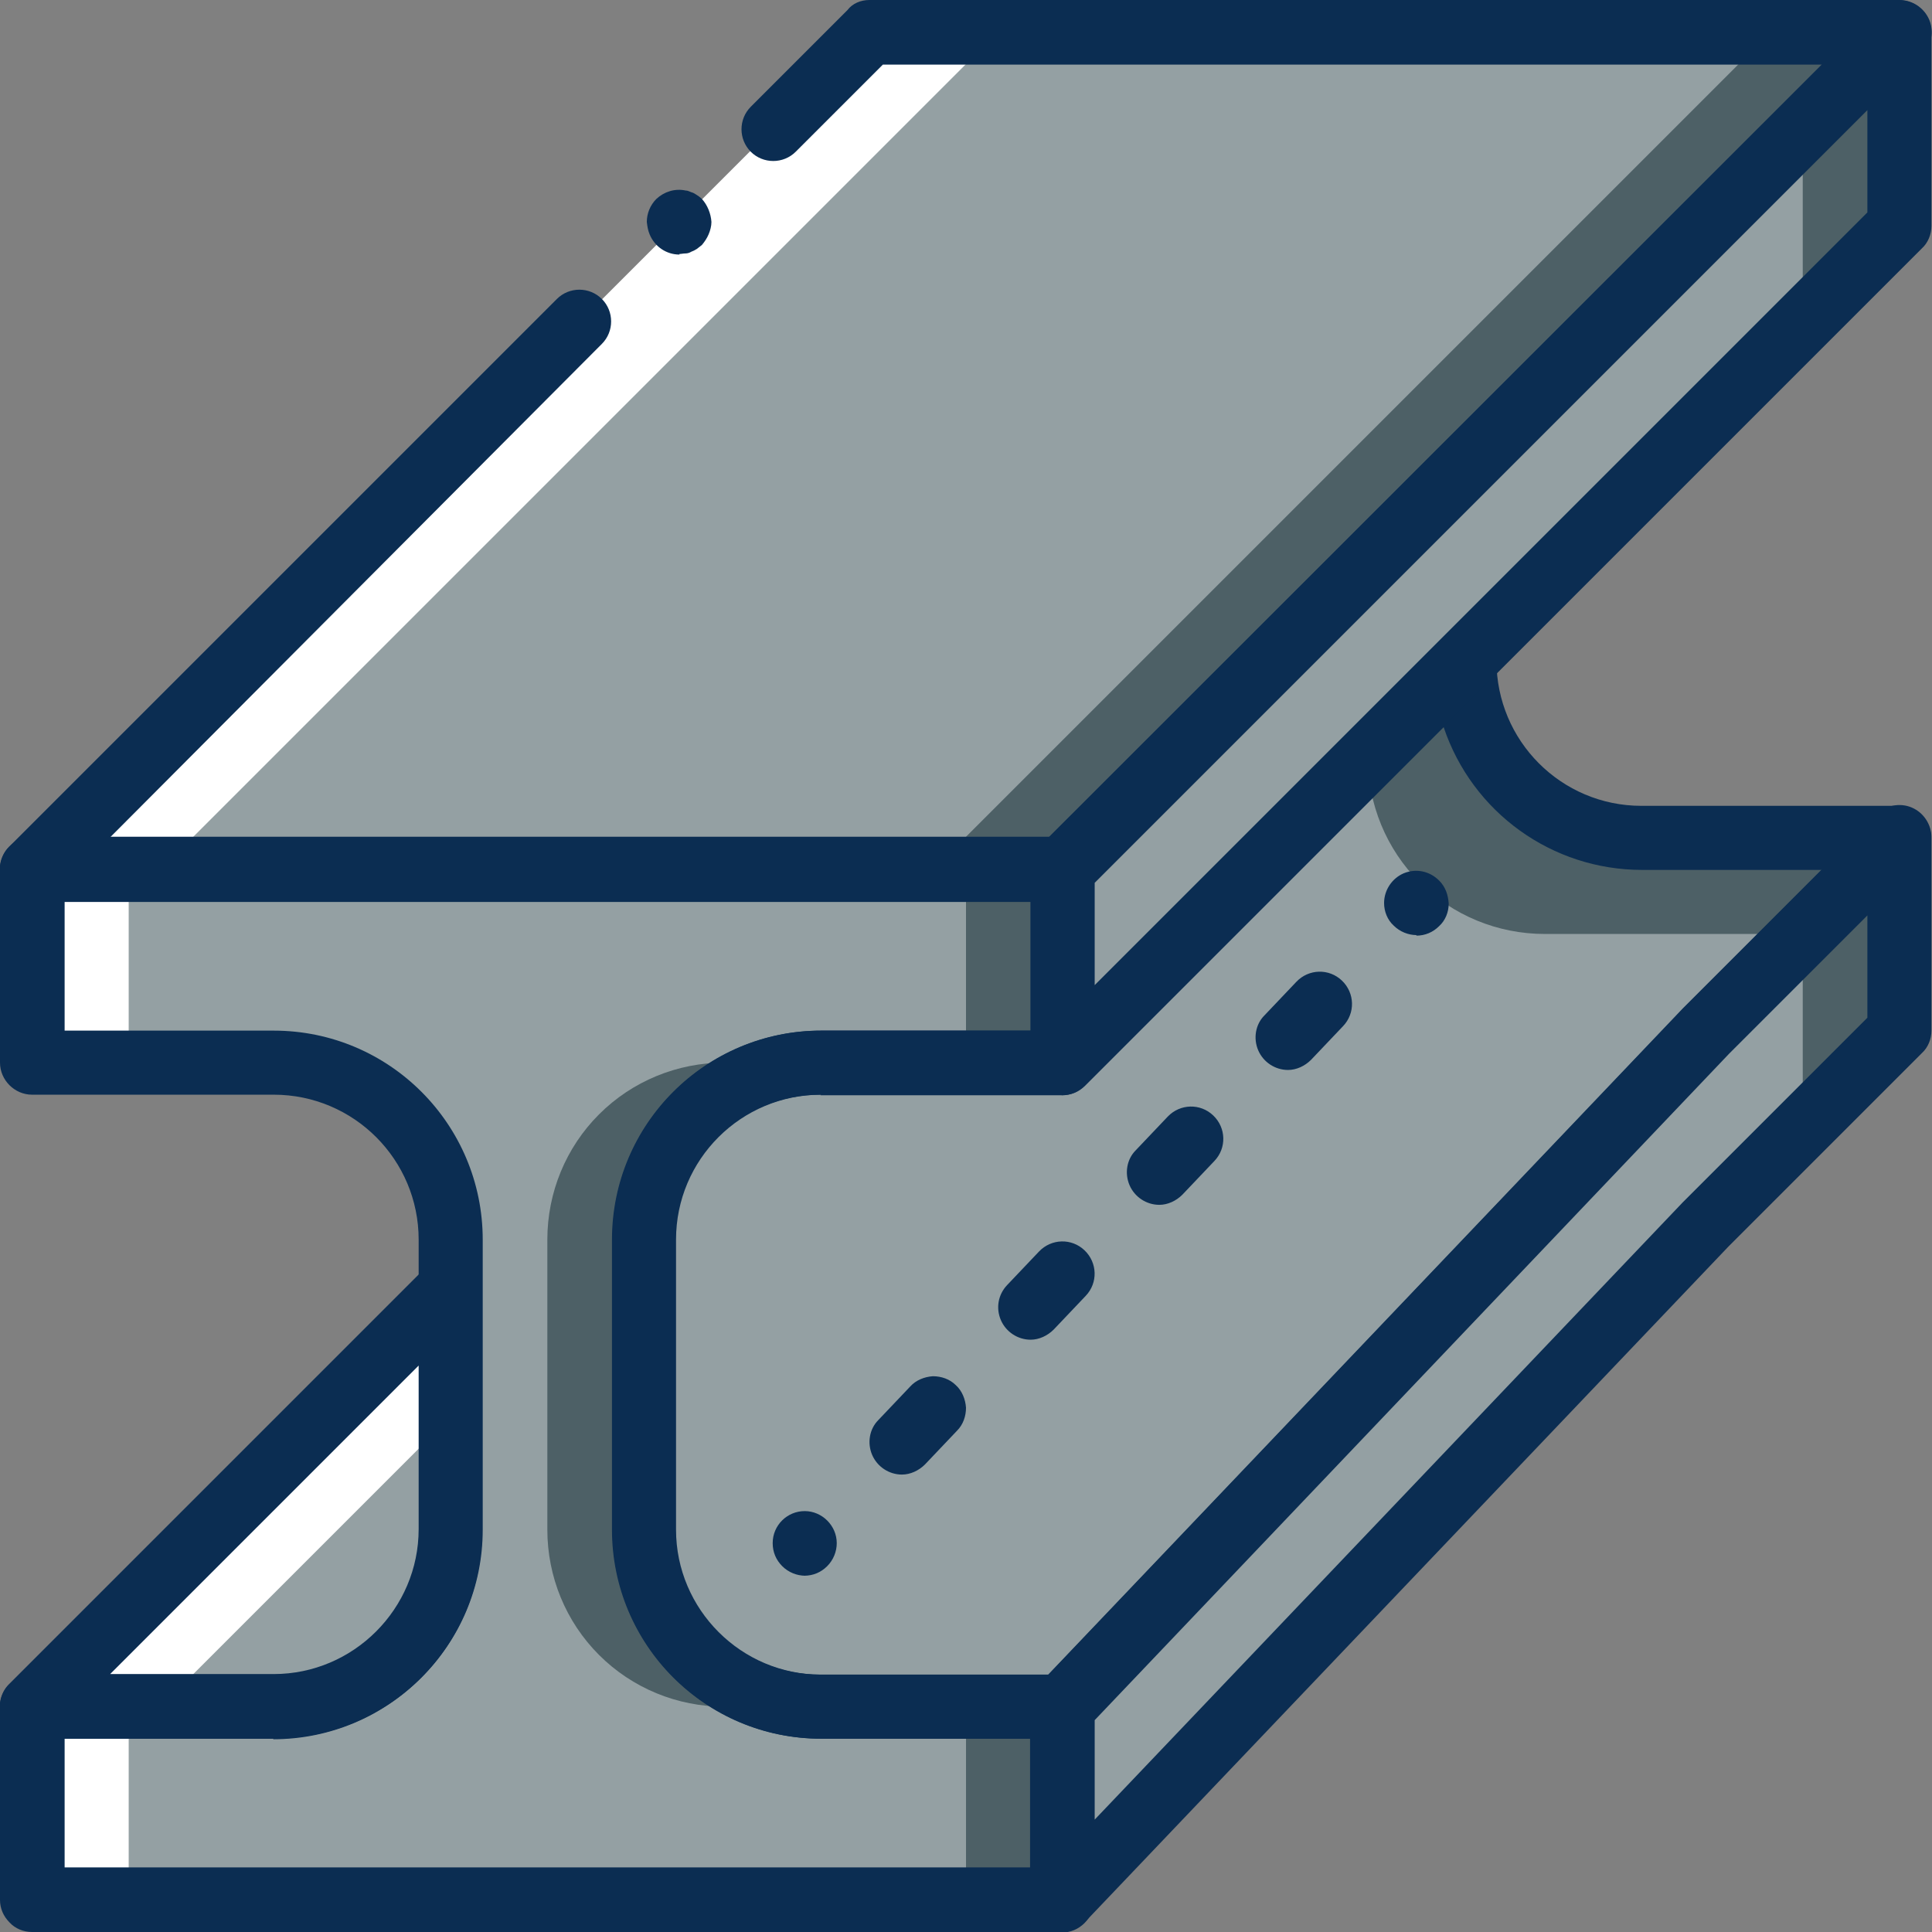 <?xml version="1.0" encoding="UTF-8"?>
<svg data-name="Layer 2" xmlns="http://www.w3.org/2000/svg" xmlns:xlink="http://www.w3.org/1999/xlink" viewBox="0 0 34.38 34.38">
  <rect x="0" y="0" width="34.38" height="34.38" fill="#808080" stroke="none"/>
  <defs>
    <style>
      .cls-1 {
        fill: #fff;
      }

      .cls-2 {
        clip-path: url(#clippath-2);
      }

      .cls-3 {
        fill: #4d6066;
      }

      .cls-4 {
        clip-path: url(#clippath-1);
      }

      .cls-5 {
        clip-path: url(#clippath-4);
      }

      .cls-6 {
        clip-path: url(#clippath);
      }

      .cls-7 {
        fill: none;
      }

      .cls-8 {
        clip-path: url(#clippath-3);
      }

      .cls-9 {
        fill: #94a0a3;
      }

      .cls-10 {
        fill: #ffa800;
      }

      .cls-11 {
        fill: #0b2d52;
      }
    </style>
    <clipPath id="clippath">
      <rect class="cls-7" x="0" y="0" width="34.38" height="34.38"/>
    </clipPath>
    <clipPath id="clippath-1">
      <rect class="cls-7" x="0" y="0" width="34.38" height="34.38"/>
    </clipPath>
    <clipPath id="clippath-2">
      <rect class="cls-7" x="0" y="0" width="34.38" height="34.38"/>
    </clipPath>
    <clipPath id="clippath-3">
      <rect class="cls-7" x="0" y="0" width="34.38" height="34.38"/>
    </clipPath>
    <clipPath id="clippath-4">
      <rect class="cls-7" x="0" y="0" width="34.38" height="34.38"/>
    </clipPath>
  </defs>
  <g data-name="Layer 1">
    <g>
      <path class="cls-3" d="m33.8,14.9l-3.44,3.44-11.46,12.03h-4.3c-.84,0-1.64-.33-2.23-.92-.59-.59-.92-1.39-.92-2.23v-5.16c0-.84.33-1.64.92-2.23.59-.59,1.39-.92,2.23-.92h4.3l7.16-7.16c0,.84.33,1.64.92,2.23.59.59,1.39.92,2.23.92h4.58Z"/>
      <path class="cls-1" d="m33.8.57l-14.9,14.9H.57L15.47.57h18.33Z"/>
      <path class="cls-9" d="m33.8.57l-14.9,14.9H2.86L17.76.57h16.04Z"/>
      <path class="cls-3" d="m33.8.57l-14.9,14.9h-2.29L31.51.57h2.29Z"/>
      <path class="cls-3" d="m11.46,22.06v5.16c0,.84.33,1.64.92,2.23.59.59,1.39.92,2.23.92h4.3v3.44H.57v-3.44h4.3c.84,0,1.64-.33,2.23-.92.59-.59.92-1.39.92-2.23v-5.16c0-.84-.33-1.64-.92-2.23s-1.39-.92-2.23-.92H.57v-3.44h18.33v3.44h-4.3c-.84,0-1.64.33-2.23.92-.59.59-.92,1.39-.92,2.23h0Z"/>
      <g class="cls-6">
        <path class="cls-9" d="m9.74,22.06v5.16c0,.84.33,1.64.92,2.23.59.59,1.39.92,2.23.92h4.3v3.44H.57v-3.44h4.3c.84,0,1.64-.33,2.23-.92.59-.59.92-1.39.92-2.23v-5.16c0-.84-.33-1.64-.92-2.23s-1.39-.92-2.23-.92H.57v-3.44h16.62v3.44h-4.3c-.84,0-1.64.33-2.23.92-.59.59-.92,1.39-.92,2.23h0Z"/>
        <path class="cls-11" d="m18.91,16.04H.57c-.23,0-.44-.14-.53-.35-.09-.21-.04-.46.12-.62L9.91,5.32c.22-.22.58-.22.8,0,.22.22.22.58,0,.8L1.96,14.9h16.71L32.42,1.15H15.71l-1.55,1.55c-.22.22-.58.22-.8,0-.22-.22-.22-.58,0-.8l1.72-1.72C15.17.06,15.32,0,15.47,0h18.33c.23,0,.44.14.53.35.09.21.04.46-.12.62l-14.9,14.9c-.11.11-.25.17-.41.17h0Z"/>
      </g>
      <path class="cls-11" d="m12.09,4.53c-.23,0-.44-.14-.53-.36-.03-.07-.04-.14-.05-.22,0-.15.06-.3.17-.41.14-.13.33-.19.52-.15.04,0,.07.02.1.03.04.01.07.03.1.05.03.02.06.04.09.07.1.11.16.26.17.41,0,.07-.02.15-.05.22-.03.07-.07.13-.12.19-.03.02-.06.05-.09.07-.03.02-.07.04-.1.05-.03.02-.07.03-.1.03-.04,0-.08.01-.11.01h0Z"/>
      <path class="cls-10" d="m28.65,20.05l1.72-1.72-11.46,12.03h-.08l9.82-10.31Z"/>
      <g class="cls-4">
        <path class="cls-9" d="m32.08,16.62l-3.44,3.44-9.82,10.31h-4.22c-.84,0-1.64-.33-2.23-.92-.59-.59-.92-1.39-.92-2.23v-5.16c0-.41.08-.82.23-1.2.49-1.18,1.64-1.95,2.92-1.95h4.3l5.44-5.44c0,.84.33,1.64.92,2.23.59.59,1.39.92,2.23.92h4.58Z"/>
        <path class="cls-11" d="m18.91,30.94h-4.3c-2.06,0-3.72-1.67-3.72-3.72v-5.16c0-2.06,1.67-3.72,3.72-3.72h4.06l6.99-6.99c.16-.16.41-.21.62-.12.21.09.35.3.35.53,0,1.42,1.15,2.58,2.58,2.58h4.58c.23,0,.44.14.53.35.09.21.04.46-.12.62l-3.44,3.44-11.45,12.02c-.11.11-.26.18-.42.18h0Zm-4.3-11.46c-1.42,0-2.58,1.15-2.58,2.58v5.16c0,1.42,1.16,2.58,2.58,2.58h4.05l11.29-11.85,2.47-2.47h-3.2c-1.6,0-3.02-1.02-3.53-2.54l-6.38,6.38c-.11.11-.25.17-.41.17h-4.3Z"/>
      </g>
      <path class="cls-3" d="m33.8.57v3.44l-14.9,14.9v-3.44L33.8.57Zm0,14.32v3.44l-3.44,3.44-11.46,12.03v-3.44l11.46-12.03,3.44-3.44Z"/>
      <g class="cls-2">
        <path class="cls-9" d="m32.08,2.29v3.44l-13.18,13.18v-3.44l13.18-13.18Zm0,14.32v3.44l-3.44,3.44-9.74,10.23v-3.35l11.46-12.03,1.72-1.72Z"/>
        <path class="cls-11" d="m18.91,19.48c-.15,0-.3-.06-.4-.17-.11-.11-.17-.25-.17-.41v-3.44c0-.15.06-.3.17-.41L33.4.17c.16-.16.41-.21.62-.12.21.09.35.3.35.53v3.44c0,.15-.06.3-.17.4l-14.9,14.9c-.11.11-.25.17-.41.17h0Zm.57-3.77v1.82l13.75-13.75v-1.82l-13.75,13.75Z"/>
      </g>
      <path class="cls-1" d="m.57,15.47h1.72v3.44H.57v-3.44Zm0,14.9h1.72v3.44H.57v-3.44Z"/>
      <g class="cls-8">
        <path class="cls-11" d="m18.91,34.38H.57c-.15,0-.3-.06-.4-.17-.11-.11-.17-.25-.17-.4v-3.44c0-.15.06-.3.17-.4s.25-.17.4-.17h4.3c1.42,0,2.58-1.16,2.58-2.58v-5.16c0-1.42-1.15-2.58-2.58-2.58H.57C.26,19.48,0,19.22,0,18.91v-3.44c0-.15.06-.3.17-.41.11-.11.25-.17.4-.17h18.33c.32,0,.57.26.57.57v3.44c0,.15-.06.3-.17.41-.11.11-.25.17-.41.17h-4.3c-1.42,0-2.58,1.15-2.58,2.58v5.16c0,1.42,1.16,2.58,2.58,2.58h4.3c.15,0,.3.06.41.17.11.11.17.25.17.4v3.44c0,.15-.06.3-.17.41-.11.11-.25.17-.41.17h0Zm-17.76-1.15h17.19v-2.29h-3.72c-2.06,0-3.72-1.67-3.72-3.72v-5.16c0-2.06,1.67-3.72,3.72-3.72h3.72v-2.29H1.15v2.29h3.72c2.06,0,3.72,1.67,3.72,3.72v5.16c0,2.06-1.67,3.72-3.72,3.72H1.15v2.29Z"/>
        <path class="cls-11" d="m18.91,34.38c-.15,0-.3-.06-.41-.17-.11-.11-.17-.25-.17-.41v-3.44c0-.15.06-.29.16-.39l11.46-12.03,3.45-3.45c.16-.16.41-.21.62-.12.21.09.35.3.35.53v3.44c0,.15-.06.3-.17.4l-3.44,3.44-11.45,12.02c-.11.11-.26.18-.42.18h0Zm.57-3.78v1.78l10.47-10.99,3.28-3.28v-1.82l-2.46,2.46-11.29,11.86Z"/>
      </g>
      <path class="cls-1" d="m8.02,22.92v4.3c0,.84-.33,1.64-.92,2.23-.59.59-1.39.92-2.23.92H.57l7.45-7.45Z"/>
      <g class="cls-5">
        <path class="cls-9" d="m8.02,25.21v2.01c0,.84-.33,1.64-.92,2.23-.59.59-1.39.92-2.23.92h-2.01l5.16-5.16Z"/>
        <path class="cls-11" d="m4.87,30.94H.57c-.23,0-.44-.14-.53-.35-.09-.21-.04-.46.12-.62l7.45-7.45c.16-.16.41-.21.62-.12.21.09.35.3.35.53v4.3c0,2.06-1.67,3.72-3.72,3.72h0Zm-2.91-1.15h2.91c1.42,0,2.58-1.16,2.58-2.58v-2.91l-5.49,5.49Zm12.37-1.75c-.15,0-.3-.06-.41-.17s-.17-.25-.17-.41c0-.32.26-.57.57-.57s.57.26.57.57c0,.15-.06.3-.17.41s-.25.17-.41.17h0Zm1.72-1.8c-.23,0-.44-.14-.53-.35-.09-.21-.05-.46.11-.62l.57-.6c.1-.11.25-.17.4-.18.15,0,.3.05.41.16.11.1.17.25.18.4,0,.15-.05.3-.16.41l-.57.6c-.11.11-.26.18-.41.18h0Zm2.29-2.4c-.23,0-.44-.14-.53-.35-.09-.21-.05-.45.11-.62l.57-.6c.22-.23.58-.24.81-.02.23.22.24.58.02.81l-.57.6c-.11.11-.26.18-.41.18h0Zm2.29-2.4c-.23,0-.44-.14-.53-.35-.09-.21-.05-.46.11-.62l.57-.6c.22-.23.58-.24.81-.02.23.22.24.58.02.81l-.57.6c-.11.11-.26.18-.41.18h0Zm2.29-2.4c-.23,0-.44-.14-.53-.35-.09-.21-.05-.46.11-.62l.57-.6c.22-.23.58-.24.81-.02.23.22.24.58.02.81l-.57.6c-.11.11-.26.18-.41.18h0Zm2.29-2.4c-.15,0-.3-.06-.41-.17-.11-.1-.17-.25-.17-.4,0-.23.14-.44.35-.53.22-.09.46-.04.63.13.11.11.16.25.17.41,0,.15-.06.3-.17.4-.11.11-.25.17-.41.17h0Z"/>
      </g>
    </g>
  </g>
</svg>